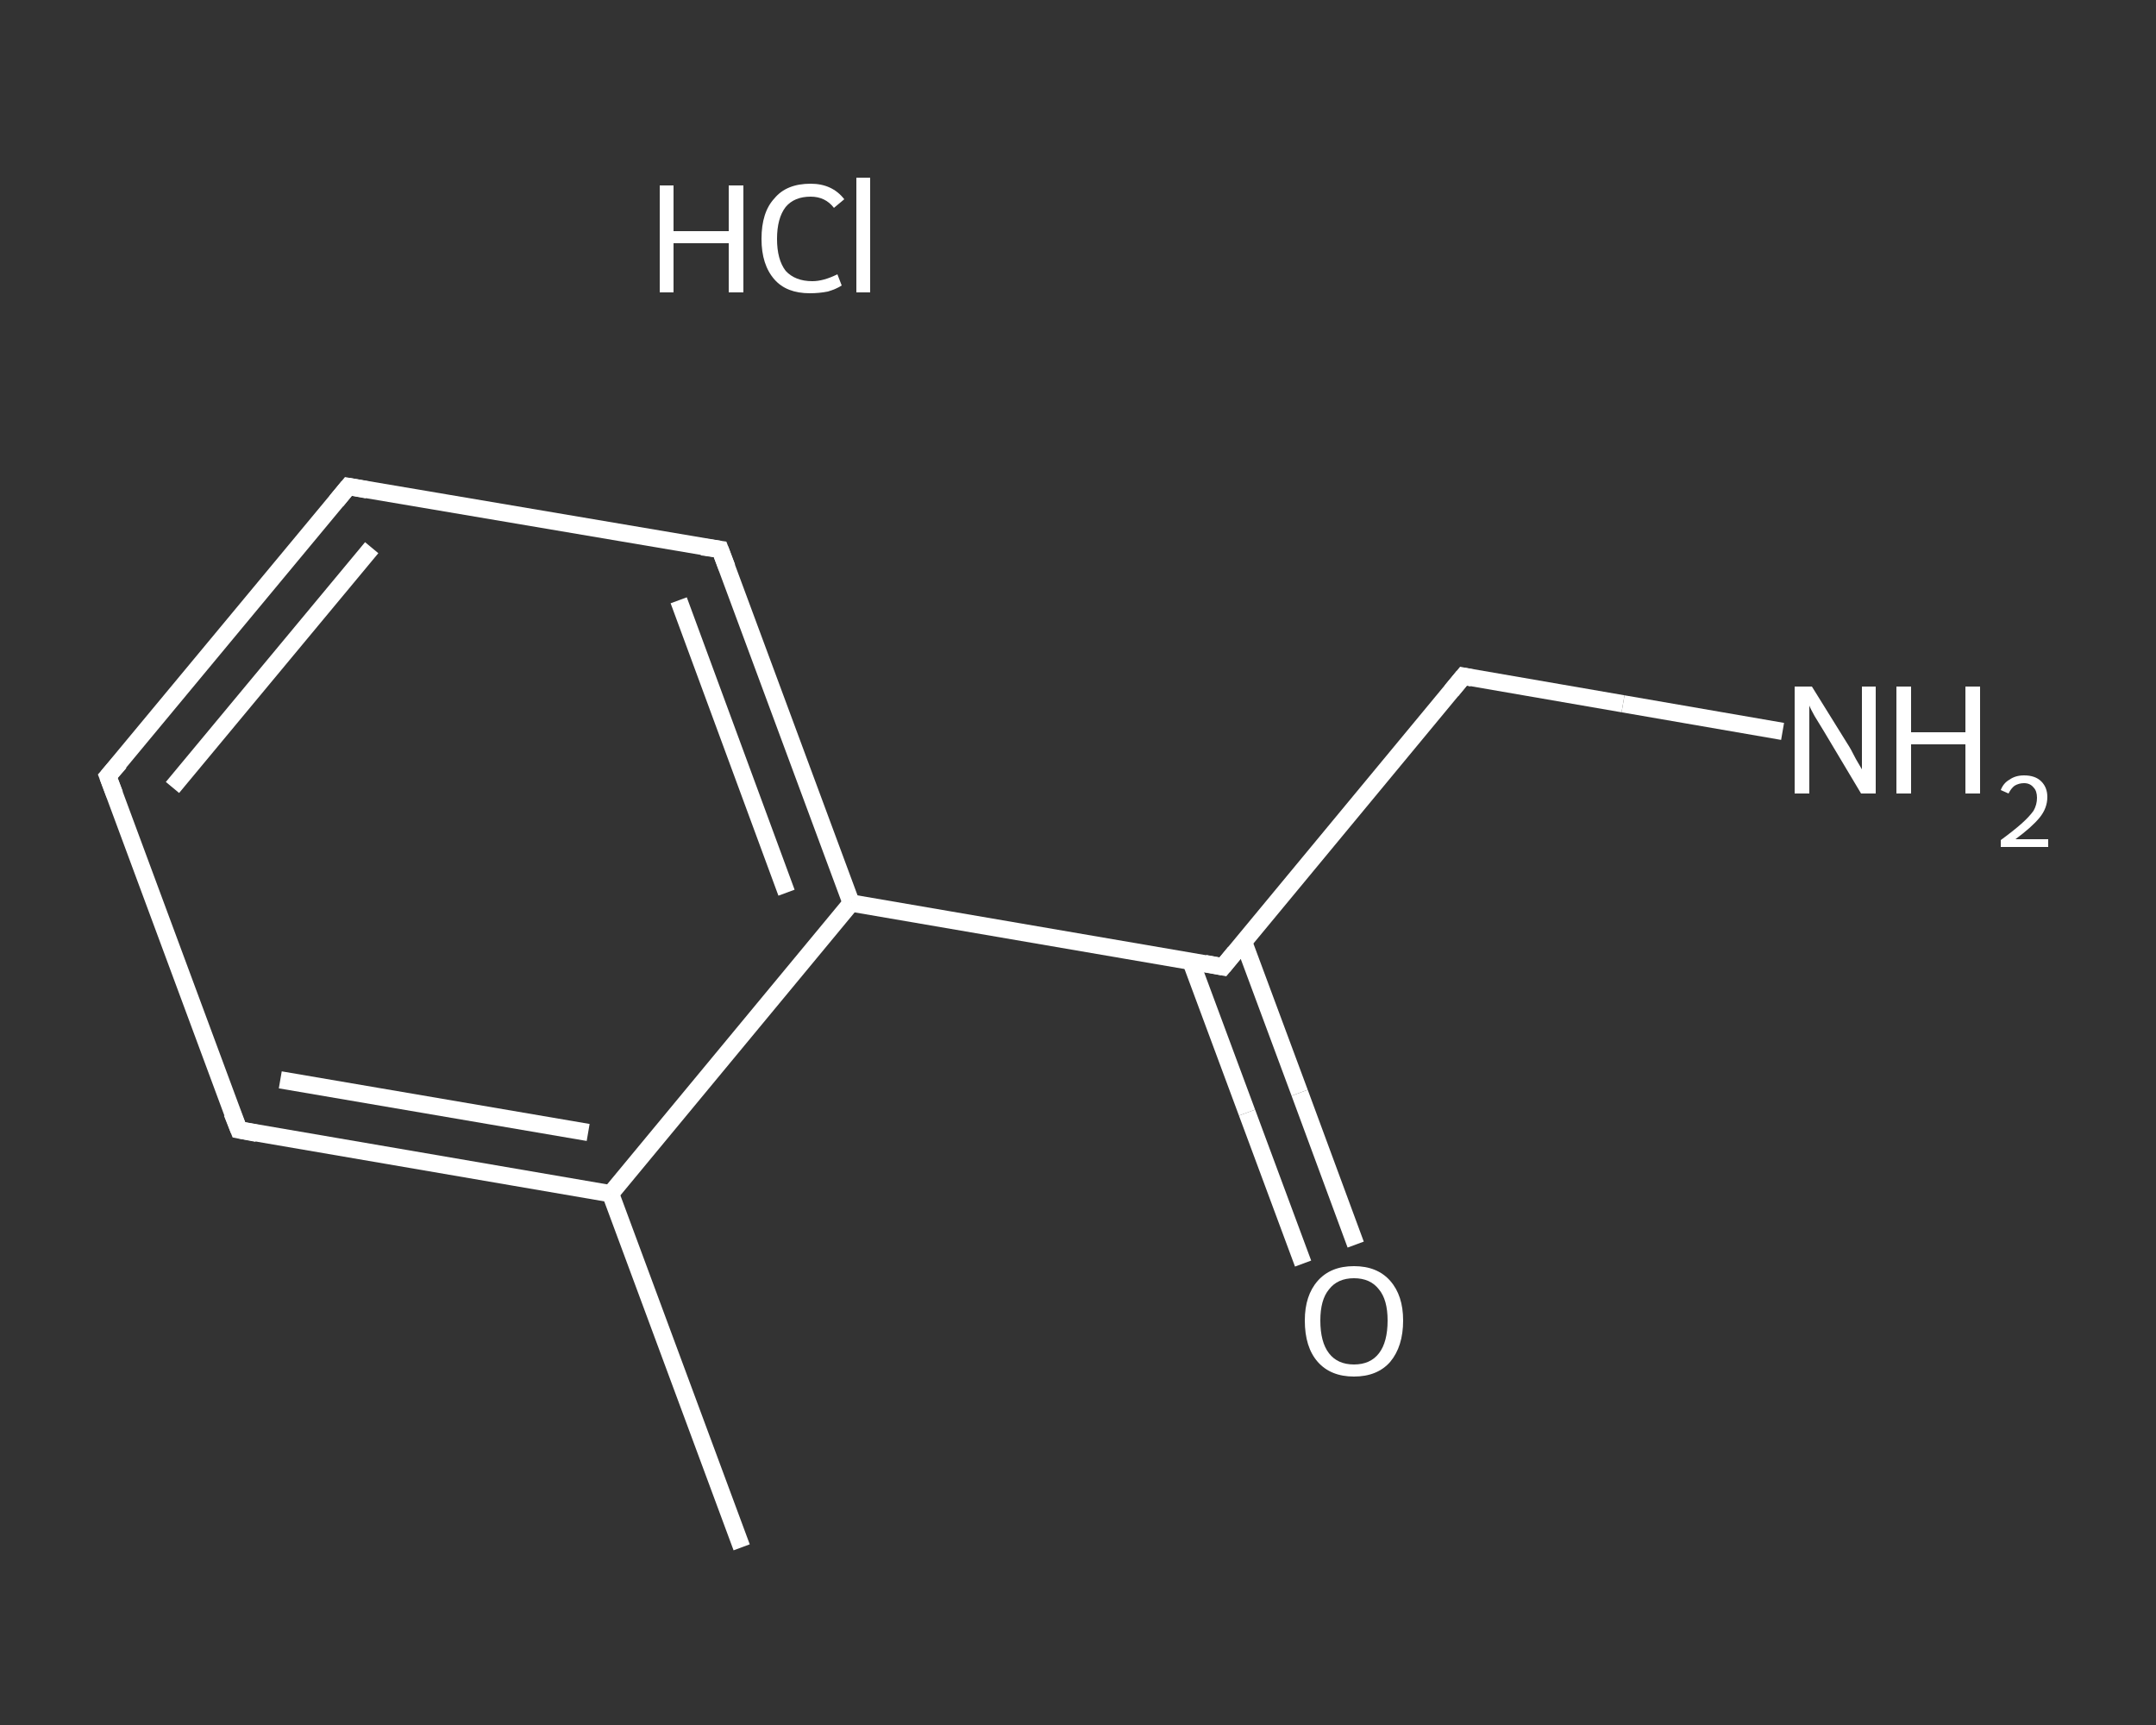 <?xml version='1.0' encoding='iso-8859-1'?>
<svg version='1.1' baseProfile='full'
              xmlns='http://www.w3.org/2000/svg'
                      xmlns:rdkit='http://www.rdkit.org/xml'
                      xmlns:xlink='http://www.w3.org/1999/xlink'
                  xml:space='preserve'
width='250px' height='200px' viewBox='0 0 250 200'>
<rect x="0" y="0" width="250" height="200" fill="#333333" stroke="none"/>
<!-- END OF HEADER -->
<rect style='opacity:1.0;fill:transparent;stroke:none' width='250.0' height='200.0' x='0.0' y='0.0'> </rect>
<path class='bond-0 atom-0 atom-1' d='M 86.0,179.4 L 70.8,138.4' style='fill:none;fill-rule:evenodd;stroke:#FFFFFF;stroke-width:2.0px;stroke-linecap:butt;stroke-linejoin:miter;stroke-opacity:1' />
<path class='bond-1 atom-1 atom-2' d='M 70.8,138.4 L 27.7,131.0' style='fill:none;fill-rule:evenodd;stroke:#FFFFFF;stroke-width:2.0px;stroke-linecap:butt;stroke-linejoin:miter;stroke-opacity:1' />
<path class='bond-1 atom-1 atom-2' d='M 68.2,131.3 L 32.5,125.2' style='fill:none;fill-rule:evenodd;stroke:#FFFFFF;stroke-width:2.0px;stroke-linecap:butt;stroke-linejoin:miter;stroke-opacity:1' />
<path class='bond-2 atom-2 atom-3' d='M 27.7,131.0 L 12.5,90.0' style='fill:none;fill-rule:evenodd;stroke:#FFFFFF;stroke-width:2.0px;stroke-linecap:butt;stroke-linejoin:miter;stroke-opacity:1' />
<path class='bond-3 atom-3 atom-4' d='M 12.5,90.0 L 40.4,56.4' style='fill:none;fill-rule:evenodd;stroke:#FFFFFF;stroke-width:2.0px;stroke-linecap:butt;stroke-linejoin:miter;stroke-opacity:1' />
<path class='bond-3 atom-3 atom-4' d='M 20.0,91.3 L 43.1,63.5' style='fill:none;fill-rule:evenodd;stroke:#FFFFFF;stroke-width:2.0px;stroke-linecap:butt;stroke-linejoin:miter;stroke-opacity:1' />
<path class='bond-4 atom-4 atom-5' d='M 40.4,56.4 L 83.5,63.7' style='fill:none;fill-rule:evenodd;stroke:#FFFFFF;stroke-width:2.0px;stroke-linecap:butt;stroke-linejoin:miter;stroke-opacity:1' />
<path class='bond-5 atom-5 atom-6' d='M 83.5,63.7 L 98.7,104.7' style='fill:none;fill-rule:evenodd;stroke:#FFFFFF;stroke-width:2.0px;stroke-linecap:butt;stroke-linejoin:miter;stroke-opacity:1' />
<path class='bond-5 atom-5 atom-6' d='M 78.7,69.6 L 91.2,103.5' style='fill:none;fill-rule:evenodd;stroke:#FFFFFF;stroke-width:2.0px;stroke-linecap:butt;stroke-linejoin:miter;stroke-opacity:1' />
<path class='bond-6 atom-6 atom-7' d='M 98.7,104.7 L 141.8,112.1' style='fill:none;fill-rule:evenodd;stroke:#FFFFFF;stroke-width:2.0px;stroke-linecap:butt;stroke-linejoin:miter;stroke-opacity:1' />
<path class='bond-7 atom-7 atom-8' d='M 138.1,111.5 L 144.6,129.0' style='fill:none;fill-rule:evenodd;stroke:#FFFFFF;stroke-width:2.0px;stroke-linecap:butt;stroke-linejoin:miter;stroke-opacity:1' />
<path class='bond-7 atom-7 atom-8' d='M 144.6,129.0 L 151.1,146.5' style='fill:none;fill-rule:evenodd;stroke:#FFFFFF;stroke-width:2.0px;stroke-linecap:butt;stroke-linejoin:miter;stroke-opacity:1' />
<path class='bond-7 atom-7 atom-8' d='M 144.2,109.2 L 150.7,126.7' style='fill:none;fill-rule:evenodd;stroke:#FFFFFF;stroke-width:2.0px;stroke-linecap:butt;stroke-linejoin:miter;stroke-opacity:1' />
<path class='bond-7 atom-7 atom-8' d='M 150.7,126.7 L 157.2,144.3' style='fill:none;fill-rule:evenodd;stroke:#FFFFFF;stroke-width:2.0px;stroke-linecap:butt;stroke-linejoin:miter;stroke-opacity:1' />
<path class='bond-8 atom-7 atom-9' d='M 141.8,112.1 L 169.7,78.4' style='fill:none;fill-rule:evenodd;stroke:#FFFFFF;stroke-width:2.0px;stroke-linecap:butt;stroke-linejoin:miter;stroke-opacity:1' />
<path class='bond-9 atom-9 atom-10' d='M 169.7,78.4 L 188.2,81.6' style='fill:none;fill-rule:evenodd;stroke:#FFFFFF;stroke-width:2.0px;stroke-linecap:butt;stroke-linejoin:miter;stroke-opacity:1' />
<path class='bond-9 atom-9 atom-10' d='M 188.2,81.6 L 206.7,84.8' style='fill:none;fill-rule:evenodd;stroke:#FFFFFF;stroke-width:2.0px;stroke-linecap:butt;stroke-linejoin:miter;stroke-opacity:1' />
<path class='bond-10 atom-6 atom-1' d='M 98.7,104.7 L 70.8,138.4' style='fill:none;fill-rule:evenodd;stroke:#FFFFFF;stroke-width:2.0px;stroke-linecap:butt;stroke-linejoin:miter;stroke-opacity:1' />
<path d='M 29.8,131.4 L 27.7,131.0 L 26.9,129.0' style='fill:none;stroke:#FFFFFF;stroke-width:2.0px;stroke-linecap:butt;stroke-linejoin:miter;stroke-opacity:1;' />
<path d='M 13.3,92.1 L 12.5,90.0 L 13.9,88.4' style='fill:none;stroke:#FFFFFF;stroke-width:2.0px;stroke-linecap:butt;stroke-linejoin:miter;stroke-opacity:1;' />
<path d='M 39.0,58.1 L 40.4,56.4 L 42.6,56.8' style='fill:none;stroke:#FFFFFF;stroke-width:2.0px;stroke-linecap:butt;stroke-linejoin:miter;stroke-opacity:1;' />
<path d='M 81.4,63.4 L 83.5,63.7 L 84.3,65.8' style='fill:none;stroke:#FFFFFF;stroke-width:2.0px;stroke-linecap:butt;stroke-linejoin:miter;stroke-opacity:1;' />
<path d='M 139.7,111.7 L 141.8,112.1 L 143.2,110.4' style='fill:none;stroke:#FFFFFF;stroke-width:2.0px;stroke-linecap:butt;stroke-linejoin:miter;stroke-opacity:1;' />
<path d='M 168.3,80.1 L 169.7,78.4 L 170.7,78.6' style='fill:none;stroke:#FFFFFF;stroke-width:2.0px;stroke-linecap:butt;stroke-linejoin:miter;stroke-opacity:1;' />
<path class='atom-8' d='M 151.3 153.1
Q 151.3 150.2, 152.8 148.5
Q 154.3 146.8, 157.0 146.8
Q 159.7 146.8, 161.2 148.5
Q 162.7 150.2, 162.7 153.1
Q 162.7 156.1, 161.2 157.9
Q 159.7 159.6, 157.0 159.6
Q 154.3 159.6, 152.8 157.9
Q 151.3 156.2, 151.3 153.1
M 157.0 158.2
Q 158.9 158.2, 159.9 156.9
Q 160.9 155.6, 160.9 153.1
Q 160.9 150.7, 159.9 149.5
Q 158.9 148.2, 157.0 148.2
Q 155.1 148.2, 154.1 149.5
Q 153.1 150.7, 153.1 153.1
Q 153.1 155.6, 154.1 156.9
Q 155.1 158.2, 157.0 158.2
' fill='#FFFFFF'/>
<path class='atom-10' d='M 210.1 79.6
L 214.2 86.2
Q 214.6 86.8, 215.2 88.0
Q 215.9 89.2, 215.9 89.2
L 215.9 79.6
L 217.5 79.6
L 217.5 92.0
L 215.8 92.0
L 211.5 84.8
Q 211.0 84.0, 210.4 83.0
Q 209.9 82.1, 209.8 81.8
L 209.8 92.0
L 208.1 92.0
L 208.1 79.6
L 210.1 79.6
' fill='#FFFFFF'/>
<path class='atom-10' d='M 219.9 79.6
L 221.6 79.6
L 221.6 84.9
L 227.9 84.9
L 227.9 79.6
L 229.6 79.6
L 229.6 92.0
L 227.9 92.0
L 227.9 86.3
L 221.6 86.3
L 221.6 92.0
L 219.9 92.0
L 219.9 79.6
' fill='#FFFFFF'/>
<path class='atom-10' d='M 232.0 91.6
Q 232.3 90.8, 233.0 90.4
Q 233.7 89.9, 234.7 89.9
Q 236.0 89.9, 236.7 90.6
Q 237.4 91.3, 237.4 92.4
Q 237.4 93.7, 236.5 94.8
Q 235.6 95.9, 233.7 97.3
L 237.5 97.3
L 237.5 98.2
L 232.0 98.2
L 232.0 97.4
Q 233.5 96.3, 234.4 95.5
Q 235.3 94.7, 235.8 94.0
Q 236.2 93.3, 236.2 92.5
Q 236.2 91.7, 235.8 91.3
Q 235.4 90.8, 234.7 90.8
Q 234.1 90.8, 233.6 91.1
Q 233.2 91.4, 232.9 92.0
L 232.0 91.6
' fill='#FFFFFF'/>
<path class='atom-11' d='M 76.5 21.5
L 78.1 21.5
L 78.1 26.8
L 84.5 26.8
L 84.5 21.5
L 86.2 21.5
L 86.2 33.9
L 84.5 33.9
L 84.5 28.2
L 78.1 28.2
L 78.1 33.9
L 76.5 33.9
L 76.5 21.5
' fill='#FFFFFF'/>
<path class='atom-11' d='M 88.3 27.7
Q 88.3 24.6, 89.8 23.0
Q 91.2 21.3, 94.0 21.3
Q 96.5 21.3, 97.9 23.1
L 96.7 24.1
Q 95.7 22.8, 94.0 22.8
Q 92.1 22.8, 91.1 24.0
Q 90.1 25.3, 90.1 27.7
Q 90.1 30.1, 91.1 31.4
Q 92.2 32.6, 94.2 32.6
Q 95.5 32.6, 97.1 31.8
L 97.6 33.1
Q 97.0 33.5, 96.0 33.8
Q 95.0 34.0, 93.9 34.0
Q 91.2 34.0, 89.8 32.4
Q 88.3 30.7, 88.3 27.7
' fill='#FFFFFF'/>
<path class='atom-11' d='M 99.3 20.6
L 100.9 20.6
L 100.9 33.9
L 99.3 33.9
L 99.3 20.6
' fill='#FFFFFF'/>
</svg>
